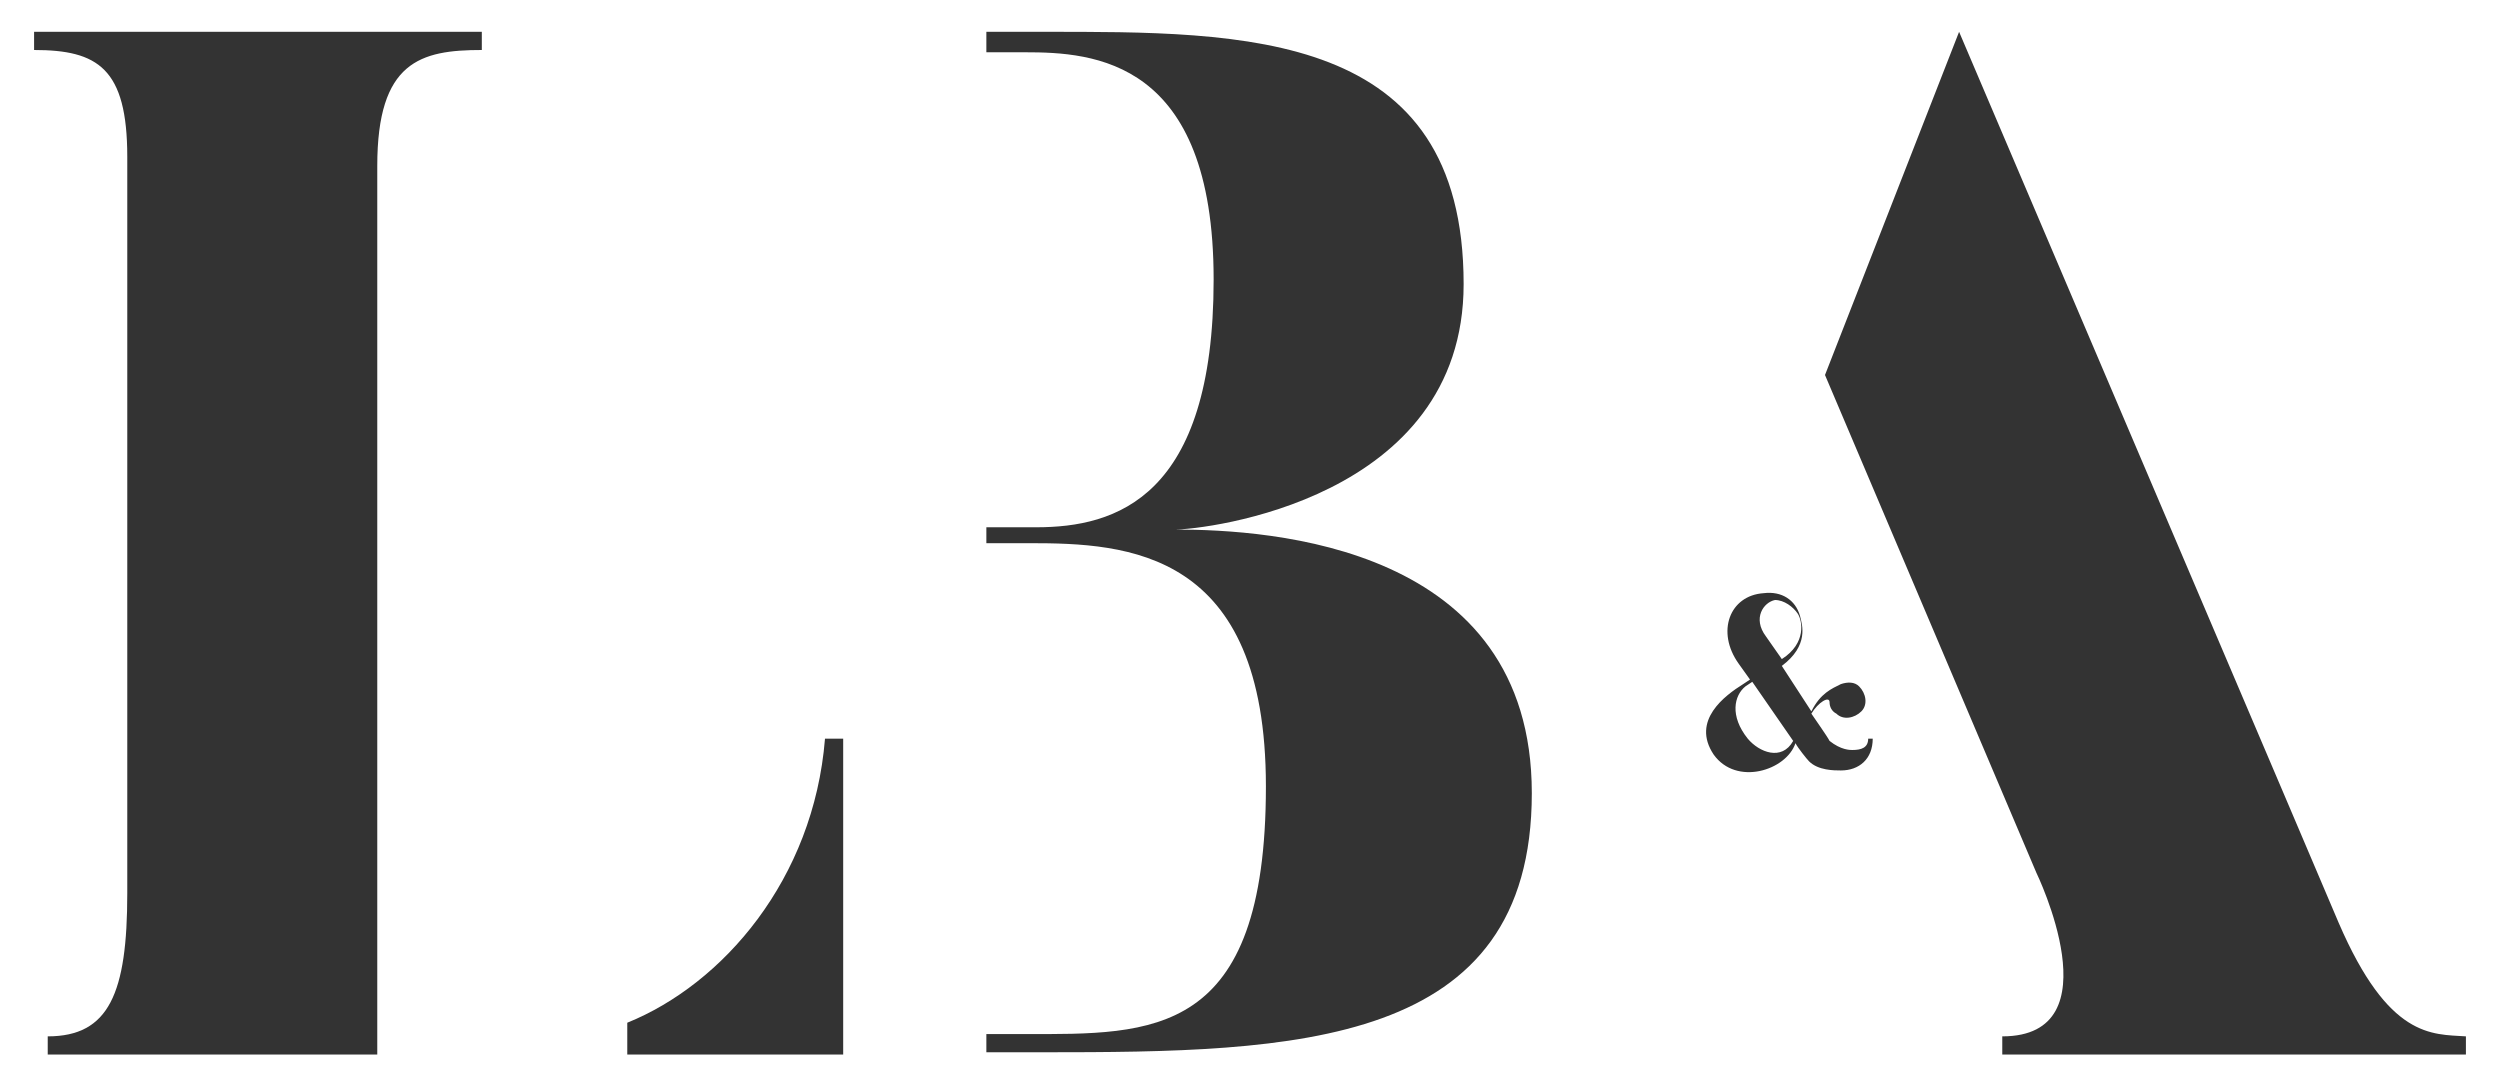<?xml version="1.0" encoding="utf-8"?>
<!-- Generator: Adobe Illustrator 22.0.0, SVG Export Plug-In . SVG Version: 6.00 Build 0)  -->
<svg version="1.1" id="Layer_1" xmlns="http://www.w3.org/2000/svg" xmlns:xlink="http://www.w3.org/1999/xlink" x="0px" y="0px"
	 width="110px" height="48px" viewBox="0 0 110 48" style="enable-background:new 0 0 110 48;" xml:space="preserve">
<style type="text/css">
	.st0{fill:#333333;}
</style>
<path class="st0" d="M5.6,39.3V6.9c0-3.9-1.3-4.7-4.1-4.7V1.4h19.7v0.8c-2.7,0-4.6,0.5-4.6,5.1v30.9h0v8.2H2.1v-0.8
	C4.8,45.6,5.6,43.7,5.6,39.3 M36.3,32.5c-0.5,6.2-4.5,10.8-8.7,12.5v1.4h9.5V32.5H36.3z"/>
<path class="st0" d="M43.4,23.2h2.2c3.5,0,7.8-1.3,7.8-10.9c0-9.7-5.3-10-8.3-10h-1.7V1.4h2.5c8.9,0,18.5-0.1,18.5,11.1
	c0,9.5-11.4,10.8-12.7,10.8c4.2,0,15.7,0.7,15.7,11.6c0,11.2-10.4,11.4-21.5,11.4h-2.5v-0.8h1.7c5.6,0,10.6,0.2,10.6-10.9
	c0-10.4-6.1-10.7-10.4-10.7h-1.9"/>
<path class="st0" d="M80.3,16.5l5.9-15.1c15.9,37.3,16.7,39.2,16.7,39.2c2.2,5.1,4.1,4.9,5.6,5v0.8H88.1v-0.8c5,0,1.5-7.2,1.5-7.2
	L80.3,16.5z"/>
<path class="st0" d="M82.4,32.5c0,0.9-0.6,1.4-1.4,1.4c-0.3,0-1,0-1.4-0.4c-0.1-0.1-0.5-0.6-0.6-0.8c-0.4,1.2-2.6,1.9-3.6,0.5
	c-1-1.5,0.5-2.6,1.3-3.1l0.3-0.2l-0.5-0.7c-1-1.4-0.4-3,1.1-3.1c0.8-0.1,1.4,0.3,1.6,1c0.1,0.4,0.4,1.3-0.8,2.2l1.3,2
	c0.4-0.8,0.9-1,1.3-1.2c0.3-0.1,0.6-0.1,0.8,0.1c0.3,0.3,0.4,0.8,0.1,1.1c-0.3,0.3-0.8,0.4-1.1,0.1c-0.2-0.1-0.3-0.3-0.3-0.5
	c0-0.3-0.5,0-0.8,0.5c0.2,0.3,0.7,1,0.8,1.2C81,33,81.4,33,81.5,33c0.4,0,0.7-0.1,0.7-0.5H82.4z M77.1,30l-0.3,0.2
	c-0.5,0.4-0.7,1.3,0.1,2.3c0.5,0.6,1.5,1,2,0.1L77.1,30z M78.1,26.4c-0.5,0.1-1,0.8-0.4,1.6l0.7,1c1.1-0.7,0.9-1.7,0.7-2
	C78.9,26.7,78.5,26.4,78.1,26.4"/>
</svg>
